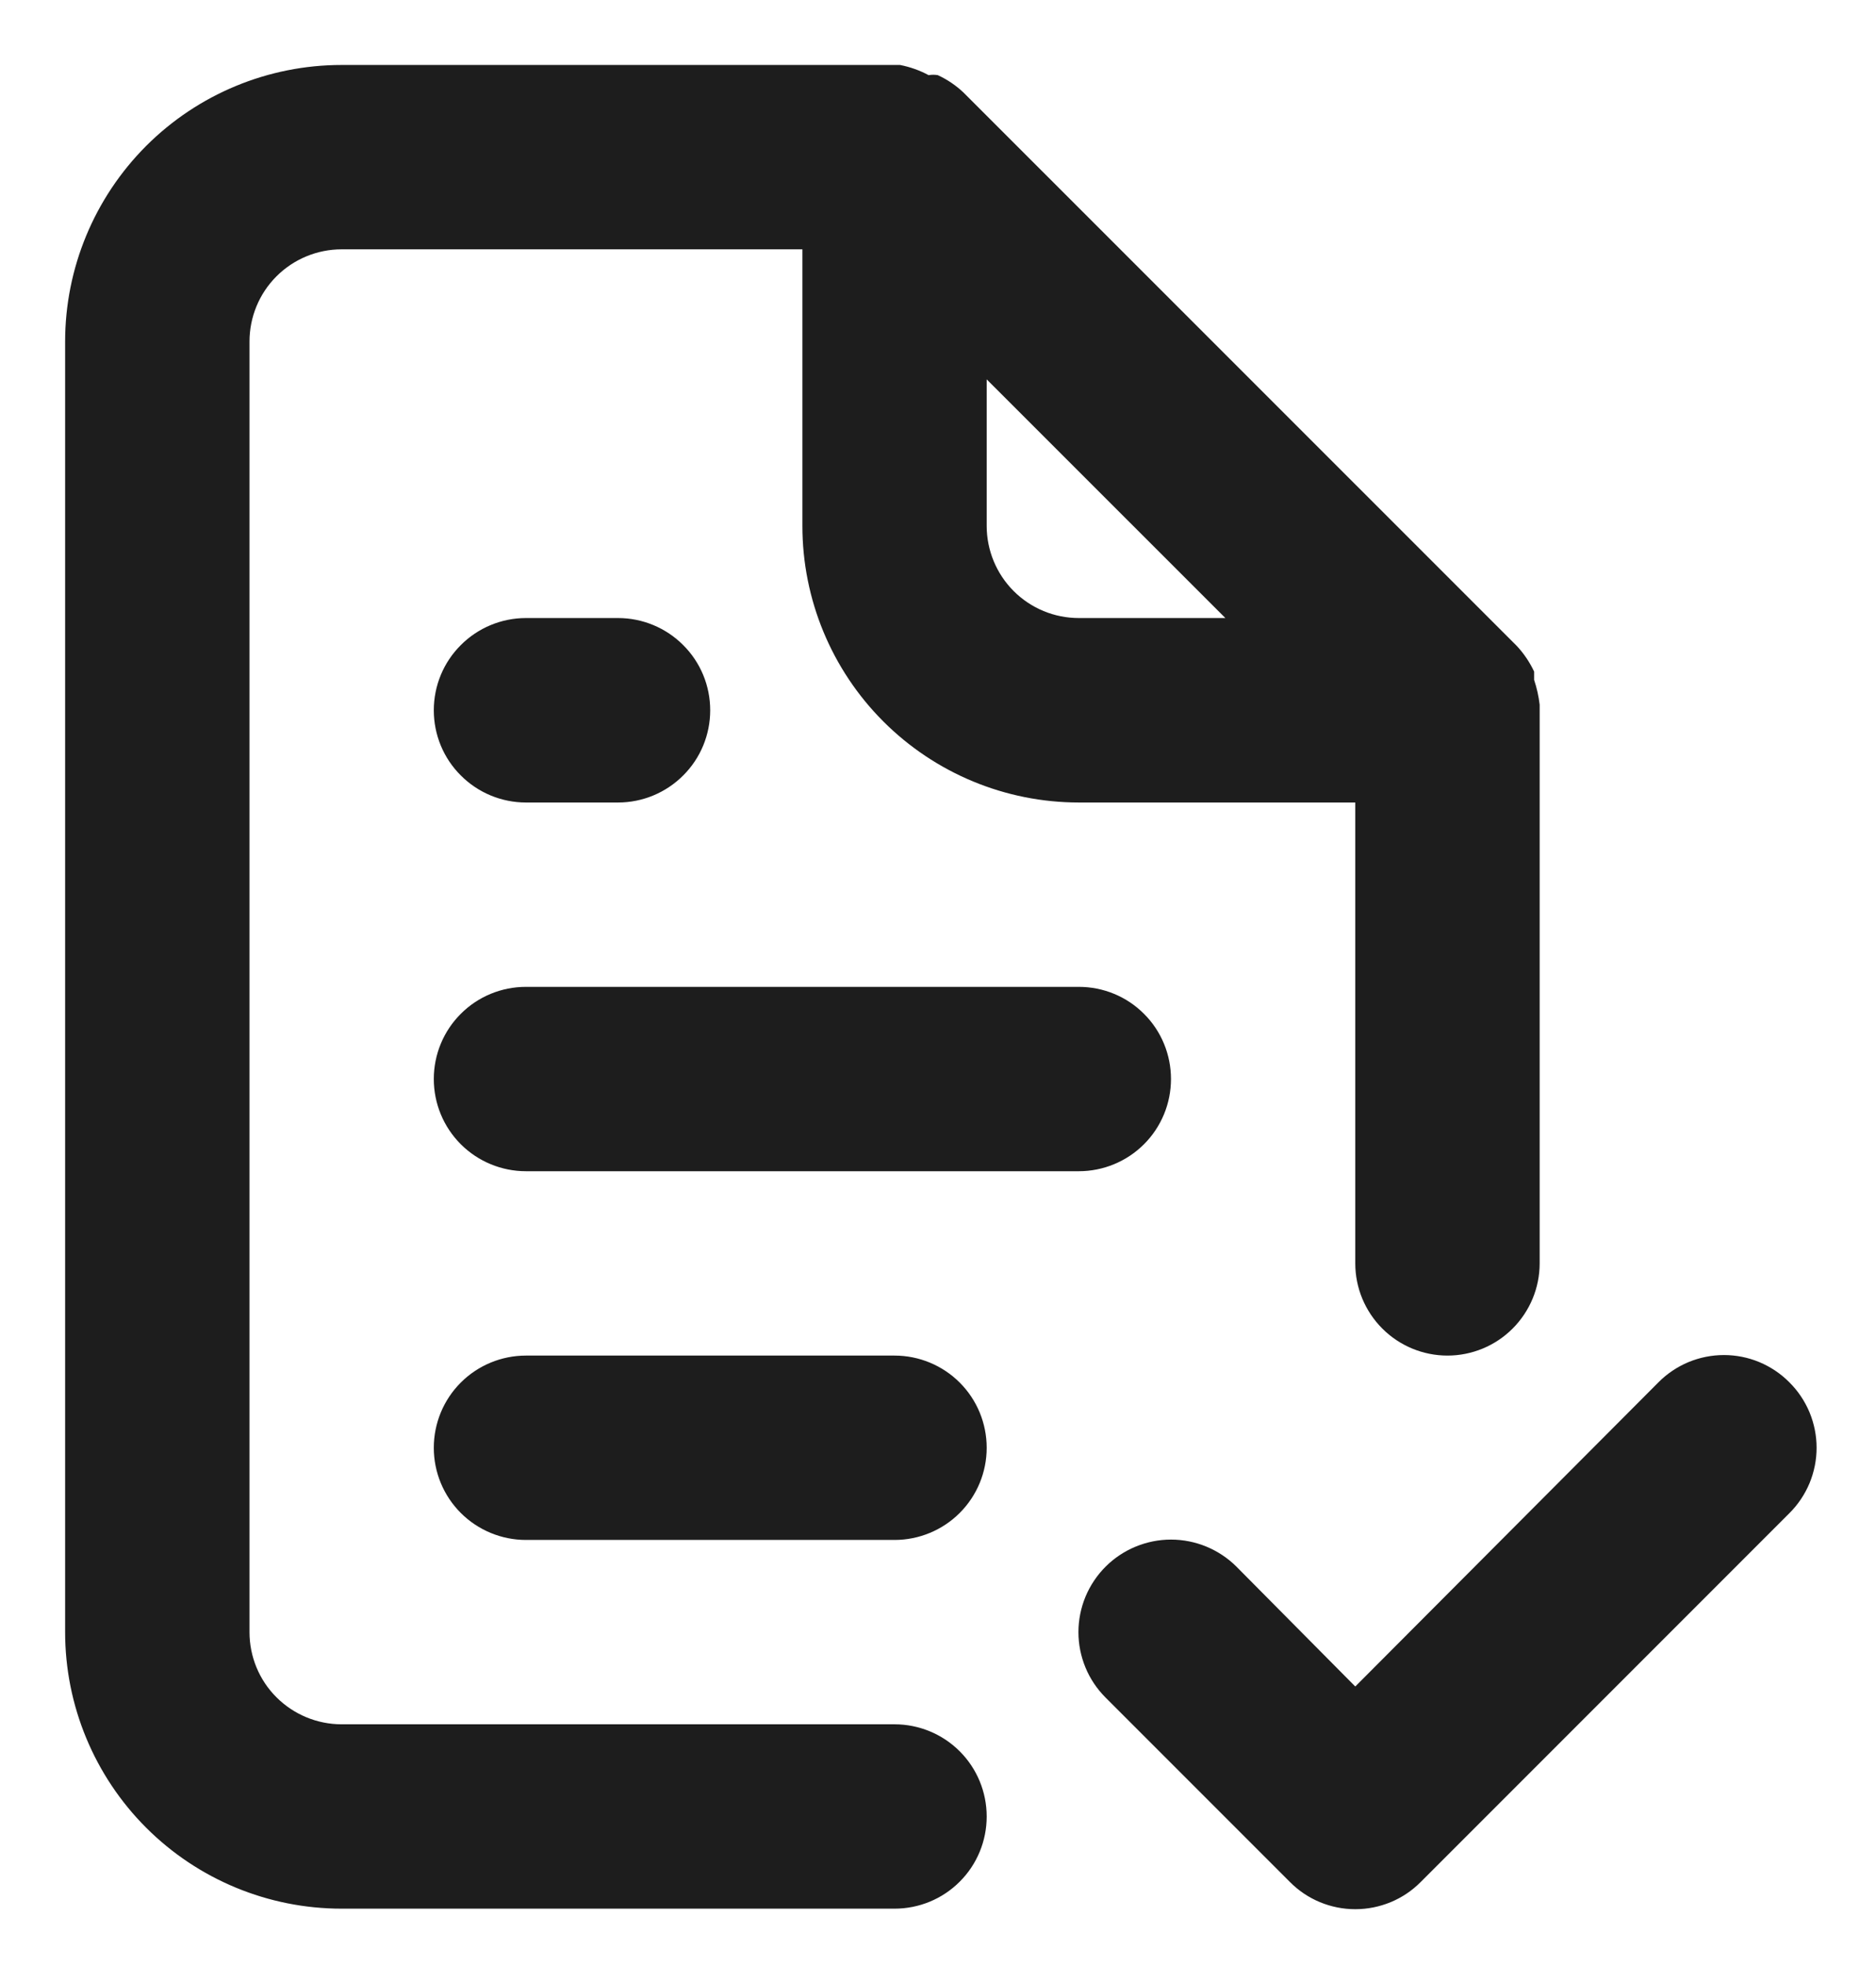 <svg width="21" height="22" viewBox="0 0 21 22" fill="none" xmlns="http://www.w3.org/2000/svg">
<path d="M10.014 19.295H3.824C3.551 19.295 3.288 19.186 3.095 18.993C2.901 18.8 2.793 18.537 2.793 18.264V3.822C2.793 3.548 2.901 3.286 3.095 3.092C3.288 2.899 3.551 2.79 3.824 2.79H8.982V5.885C8.982 6.706 9.308 7.493 9.888 8.073C10.469 8.654 11.256 8.98 12.077 8.98H15.171V14.137C15.171 14.411 15.28 14.673 15.474 14.867C15.667 15.06 15.929 15.169 16.203 15.169C16.477 15.169 16.739 15.06 16.932 14.867C17.126 14.673 17.235 14.411 17.235 14.137V7.948C17.235 7.948 17.235 7.948 17.235 7.886C17.224 7.791 17.203 7.698 17.173 7.608V7.515C17.123 7.409 17.057 7.311 16.977 7.226L10.787 1.037C10.702 0.956 10.604 0.89 10.498 0.841C10.464 0.835 10.429 0.835 10.395 0.841C10.295 0.787 10.187 0.749 10.075 0.727H3.824C3.003 0.727 2.216 1.053 1.636 1.633C1.056 2.214 0.729 3.001 0.729 3.822V18.264C0.729 19.084 1.056 19.872 1.636 20.452C2.216 21.032 3.003 21.358 3.824 21.358H10.014C10.287 21.358 10.55 21.25 10.743 21.056C10.937 20.863 11.045 20.6 11.045 20.327C11.045 20.053 10.937 19.791 10.743 19.597C10.55 19.404 10.287 19.295 10.014 19.295ZM11.045 4.245L13.717 6.916H12.077C11.803 6.916 11.541 6.808 11.347 6.614C11.154 6.421 11.045 6.158 11.045 5.885V4.245ZM5.887 13.106H12.077C12.35 13.106 12.613 12.997 12.806 12.804C13 12.61 13.108 12.348 13.108 12.074C13.108 11.801 13 11.538 12.806 11.345C12.613 11.151 12.35 11.043 12.077 11.043H5.887C5.614 11.043 5.351 11.151 5.158 11.345C4.964 11.538 4.856 11.801 4.856 12.074C4.856 12.348 4.964 12.61 5.158 12.804C5.351 12.997 5.614 13.106 5.887 13.106ZM10.014 15.169H5.887C5.614 15.169 5.351 15.278 5.158 15.471C4.964 15.665 4.856 15.927 4.856 16.201C4.856 16.474 4.964 16.736 5.158 16.93C5.351 17.123 5.614 17.232 5.887 17.232H10.014C10.287 17.232 10.55 17.123 10.743 16.93C10.937 16.736 11.045 16.474 11.045 16.201C11.045 15.927 10.937 15.665 10.743 15.471C10.55 15.278 10.287 15.169 10.014 15.169ZM5.887 8.98H6.919C7.192 8.98 7.455 8.871 7.648 8.677C7.842 8.484 7.95 8.222 7.95 7.948C7.95 7.674 7.842 7.412 7.648 7.219C7.455 7.025 7.192 6.916 6.919 6.916H5.887C5.614 6.916 5.351 7.025 5.158 7.219C4.964 7.412 4.856 7.674 4.856 7.948C4.856 8.222 4.964 8.484 5.158 8.677C5.351 8.871 5.614 8.98 5.887 8.98ZM20.03 15.468C19.934 15.371 19.82 15.295 19.694 15.242C19.569 15.19 19.434 15.163 19.298 15.163C19.162 15.163 19.027 15.19 18.901 15.242C18.775 15.295 18.661 15.371 18.565 15.468L15.171 18.872L13.841 17.531C13.745 17.435 13.63 17.359 13.505 17.307C13.379 17.255 13.244 17.228 13.108 17.228C12.972 17.228 12.838 17.255 12.712 17.307C12.586 17.359 12.472 17.435 12.376 17.531C12.28 17.627 12.203 17.742 12.151 17.867C12.099 17.993 12.072 18.128 12.072 18.264C12.072 18.4 12.099 18.534 12.151 18.66C12.203 18.786 12.28 18.9 12.376 18.996L14.439 21.059C14.535 21.156 14.649 21.233 14.775 21.285C14.9 21.337 15.035 21.364 15.171 21.364C15.308 21.364 15.442 21.337 15.568 21.285C15.694 21.233 15.808 21.156 15.904 21.059L20.03 16.933C20.127 16.837 20.203 16.723 20.256 16.597C20.308 16.471 20.335 16.337 20.335 16.201C20.335 16.064 20.308 15.93 20.256 15.804C20.203 15.678 20.127 15.564 20.03 15.468Z" fill="#1D1D1D"/>
</svg>
